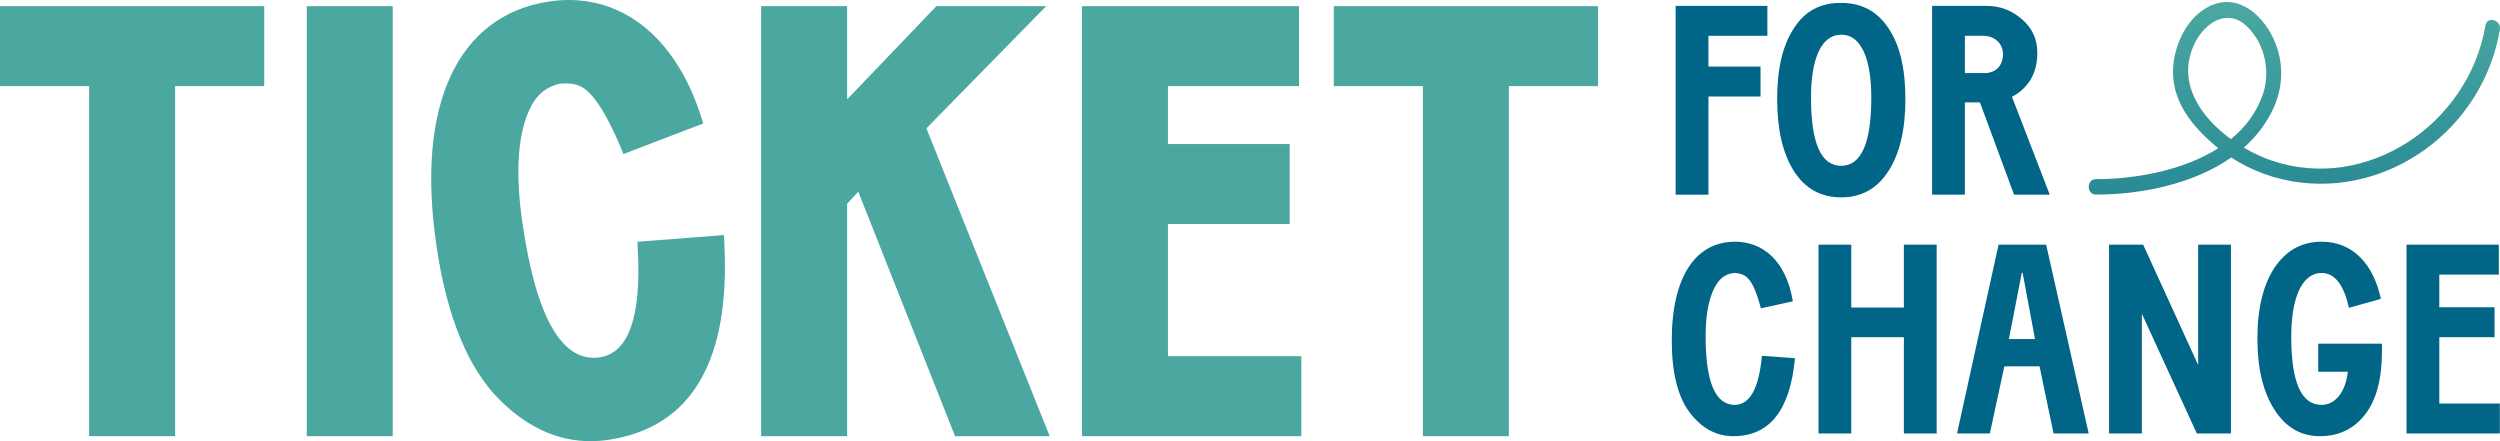 <svg width="102" height="18" viewBox="0 0 102 18" fill="none" xmlns="http://www.w3.org/2000/svg">
<path d="M0 3.514H3.637V17.796H7.144V3.514H10.781V0.251H0V3.514Z" fill="#4BA8A1"/>
<path d="M16.023 0.251H12.516V17.796H16.023V0.251Z" fill="#4BA8A1"/>
<path d="M29.534 9.591L26.005 9.864L26.02 10.144C26.175 12.907 25.654 14.398 24.474 14.578C22.942 14.809 21.88 12.973 21.318 9.118C21.007 6.989 21.126 5.379 21.67 4.334C21.938 3.821 22.329 3.519 22.866 3.412C23.203 3.387 23.459 3.418 23.667 3.513C24.172 3.749 24.732 4.597 25.333 6.033L25.438 6.284L28.693 5.037L28.611 4.777C27.535 1.397 25.207 -0.366 22.382 0.064C20.558 0.34 19.176 1.392 18.384 3.106C17.585 4.837 17.39 7.163 17.806 10.019C18.229 12.917 19.099 15.038 20.393 16.322C21.612 17.532 22.969 18.091 24.434 17.988C24.57 17.979 24.706 17.963 24.844 17.942C28.225 17.43 29.809 14.717 29.55 9.882L29.534 9.591Z" fill="#4BA8A1"/>
<path d="M42.684 0.251H38.205L34.563 4.055V0.251H31.055V17.796H34.563V8.313L35.018 7.822L38.966 17.796H42.828L37.797 5.236L42.684 0.251Z" fill="#4BA8A1"/>
<path d="M47.652 9.14H52.619V5.877H47.652V3.514H52.999V0.251H44.144V17.796H53.094V14.533H47.652V9.14Z" fill="#4BA8A1"/>
<path d="M54.418 0.251V3.514H58.054V17.796H61.562V3.514H65.199V0.251H54.418Z" fill="#4BA8A1"/>
<path d="M101.405 1.041C100.717 5.082 96.543 7.865 92.684 6.551C92.318 6.426 91.928 6.247 91.548 6.023C92.062 5.569 92.487 5.022 92.778 4.367C93.216 3.38 93.164 2.275 92.633 1.336C92.127 0.442 91.199 -0.234 90.188 0.233C89.26 0.663 88.719 1.767 88.664 2.775C88.59 4.106 89.428 5.141 90.377 5.94C90.42 5.977 90.463 6.012 90.507 6.047C89.033 6.982 87.041 7.312 85.516 7.308C85.122 7.307 85.121 7.937 85.516 7.938C87.286 7.942 89.453 7.535 91.034 6.427C92.76 7.547 94.913 7.788 96.875 7.15C99.508 6.293 101.516 4.019 101.995 1.209C102.062 0.812 101.473 0.642 101.405 1.041ZM89.528 1.803C89.946 0.916 90.891 0.299 91.7 1.1C92.404 1.798 92.645 2.909 92.325 3.848C92.07 4.597 91.607 5.199 91.021 5.677C89.759 4.758 88.802 3.344 89.528 1.803Z" fill="url(#paint0_linear_4315_25483)"/>
<path d="M69.704 7.943V3.937H71.829V2.716H69.704V1.461H72.109V0.24H68.366V7.943H69.704Z" fill="#006586"/>
<path d="M77.05 1.153C76.597 0.46 75.949 0.119 75.119 0.119C74.288 0.108 73.641 0.449 73.199 1.142C72.735 1.836 72.508 2.793 72.508 4.036C72.508 5.28 72.735 6.259 73.188 6.975C73.641 7.69 74.288 8.053 75.119 8.053C75.949 8.053 76.597 7.69 77.05 6.975C77.513 6.259 77.74 5.28 77.74 4.036C77.74 2.793 77.513 1.836 77.05 1.153ZM75.119 6.765C74.299 6.765 73.889 5.841 73.889 3.981C73.889 2.441 74.288 1.417 75.119 1.417C75.949 1.407 76.349 2.43 76.349 3.981C76.349 5.841 75.939 6.765 75.119 6.765Z" fill="#006586"/>
<path d="M82.087 3.948C82.292 3.849 82.476 3.706 82.637 3.53C82.961 3.178 83.123 2.716 83.123 2.155C83.123 1.594 82.907 1.131 82.487 0.779C82.066 0.416 81.592 0.24 81.052 0.24H78.83V7.943H80.167V4.179H80.782L82.174 7.943H83.63L82.088 3.948H82.087ZM81.041 2.98H80.167V1.461H80.912C81.376 1.461 81.721 1.769 81.721 2.21C81.721 2.65 81.462 2.947 81.041 2.98Z" fill="#006586"/>
<path d="M71.886 14.517C71.767 15.848 71.39 16.519 70.775 16.519C69.988 16.519 69.589 15.584 69.589 13.724C69.589 12.723 69.751 11.986 70.085 11.523C70.268 11.27 70.505 11.149 70.786 11.138C70.947 11.149 71.088 11.182 71.207 11.259C71.455 11.424 71.66 11.864 71.843 12.58L73.148 12.294C72.878 10.654 71.94 9.862 70.786 9.862C69.189 9.862 68.208 11.281 68.208 13.889C68.208 15.188 68.445 16.167 68.93 16.816C69.416 17.465 70.009 17.796 70.721 17.796C72.198 17.796 73.04 16.739 73.234 14.615L71.886 14.516L71.886 14.517ZM75.532 17.686V13.757H77.678V17.686H79.016V9.983H77.678V12.547H75.532V9.983H74.195V17.686H75.532ZM83.483 9.983H81.541L79.847 17.686H81.185L81.778 14.946H83.213L83.785 17.686H85.219L83.483 9.983ZM81.962 13.834L82.49 11.127H82.522L83.029 13.834H81.962ZM87.388 17.686V12.8L89.631 17.686H91.022V9.983H89.685V14.891L87.441 9.983H86.05V17.686H87.388ZM94.723 9.862C93.914 9.862 93.278 10.214 92.803 10.918C92.34 11.622 92.102 12.58 92.102 13.801C92.102 15.023 92.329 15.98 92.792 16.706C93.256 17.433 93.871 17.796 94.648 17.796C95.424 17.796 96.039 17.498 96.492 16.916C96.956 16.321 97.183 15.463 97.183 14.341V14.021H94.583V15.166H95.791C95.705 15.958 95.306 16.519 94.713 16.519C93.893 16.519 93.483 15.595 93.483 13.735C93.483 12.162 93.914 11.138 94.723 11.138C95.252 11.138 95.629 11.611 95.834 12.558L97.139 12.195C96.848 10.819 96.028 9.862 94.723 9.862ZM101.994 17.686V16.464H99.524V13.757H101.778V12.536H99.524V11.205H101.951V9.983H98.186V17.686H101.994L101.994 17.686Z" fill="#006586"/>
<defs>
<linearGradient id="paint0_linear_4315_25483" x1="51.001" y1="18" x2="51.001" y2="-0" gradientUnits="userSpaceOnUse">
<stop stop-color="#006586"/>
<stop offset="1" stop-color="#4BA8A1"/>
</linearGradient>
</defs>
</svg>
